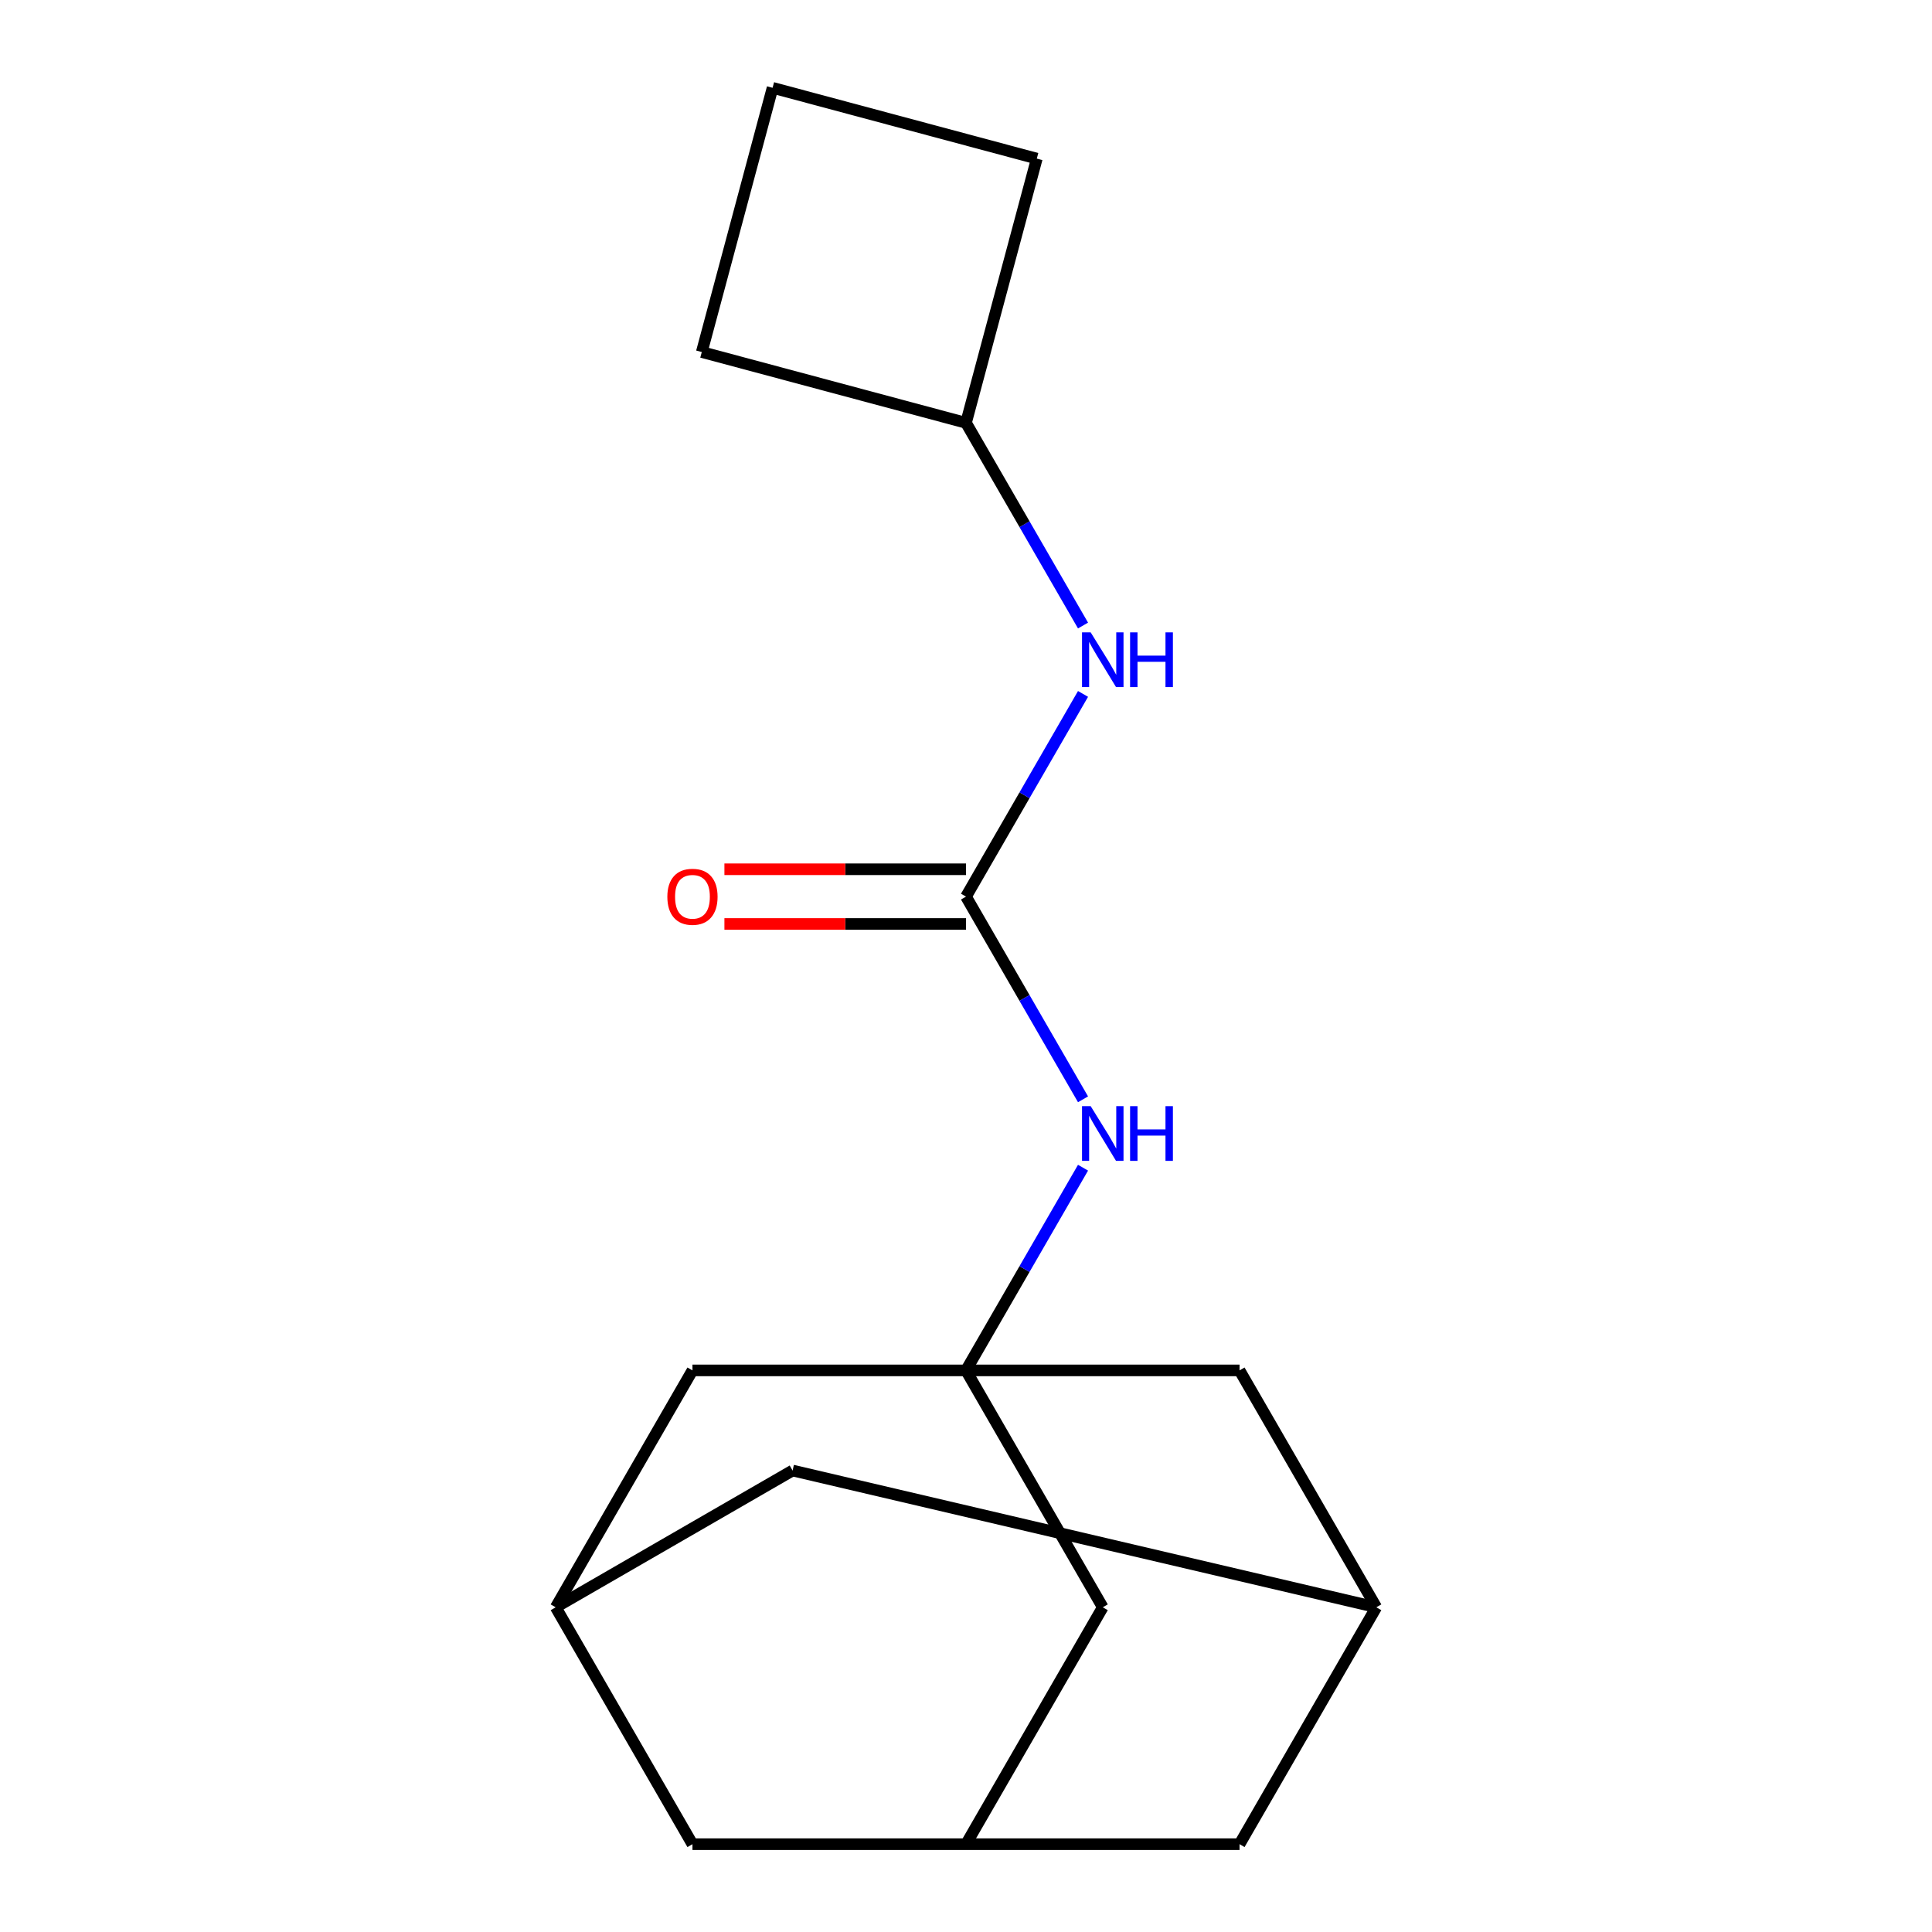 <?xml version='1.0' encoding='iso-8859-1'?>
<svg version='1.1' baseProfile='full'
              xmlns='http://www.w3.org/2000/svg'
                      xmlns:rdkit='http://www.rdkit.org/xml'
                      xmlns:xlink='http://www.w3.org/1999/xlink'
                  xml:space='preserve'
width='1000px' height='1000px' viewBox='0 0 1000 1000'>
<!-- END OF HEADER -->
<rect style='opacity:1.0;fill:#FFFFFF;stroke:none' width='1000' height='1000' x='0' y='0'> </rect>
<path class='bond-1' d='M 500,709.316 L 530.286,656.859' style='fill:none;fill-rule:evenodd;stroke:#000000;stroke-width:6px;stroke-linecap:butt;stroke-linejoin:miter;stroke-opacity:1' />
<path class='bond-1' d='M 530.286,656.859 L 560.573,604.401' style='fill:none;fill-rule:evenodd;stroke:#0000FF;stroke-width:6px;stroke-linecap:butt;stroke-linejoin:miter;stroke-opacity:1' />
<path class='bond-7' d='M 500,709.316 L 570.792,831.931' style='fill:none;fill-rule:evenodd;stroke:#000000;stroke-width:6px;stroke-linecap:butt;stroke-linejoin:miter;stroke-opacity:1' />
<path class='bond-8' d='M 500,709.316 L 358.417,709.316' style='fill:none;fill-rule:evenodd;stroke:#000000;stroke-width:6px;stroke-linecap:butt;stroke-linejoin:miter;stroke-opacity:1' />
<path class='bond-9' d='M 500,709.316 L 641.583,709.316' style='fill:none;fill-rule:evenodd;stroke:#000000;stroke-width:6px;stroke-linecap:butt;stroke-linejoin:miter;stroke-opacity:1' />
<path class='bond-0' d='M 500,464.087 L 530.286,516.545' style='fill:none;fill-rule:evenodd;stroke:#000000;stroke-width:6px;stroke-linecap:butt;stroke-linejoin:miter;stroke-opacity:1' />
<path class='bond-0' d='M 530.286,516.545 L 560.573,569.002' style='fill:none;fill-rule:evenodd;stroke:#0000FF;stroke-width:6px;stroke-linecap:butt;stroke-linejoin:miter;stroke-opacity:1' />
<path class='bond-2' d='M 500,464.087 L 530.286,411.629' style='fill:none;fill-rule:evenodd;stroke:#000000;stroke-width:6px;stroke-linecap:butt;stroke-linejoin:miter;stroke-opacity:1' />
<path class='bond-2' d='M 530.286,411.629 L 560.573,359.172' style='fill:none;fill-rule:evenodd;stroke:#0000FF;stroke-width:6px;stroke-linecap:butt;stroke-linejoin:miter;stroke-opacity:1' />
<path class='bond-6' d='M 500,449.929 L 437.478,449.929' style='fill:none;fill-rule:evenodd;stroke:#000000;stroke-width:6px;stroke-linecap:butt;stroke-linejoin:miter;stroke-opacity:1' />
<path class='bond-6' d='M 437.478,449.929 L 374.956,449.929' style='fill:none;fill-rule:evenodd;stroke:#FF0000;stroke-width:6px;stroke-linecap:butt;stroke-linejoin:miter;stroke-opacity:1' />
<path class='bond-6' d='M 500,478.245 L 437.478,478.245' style='fill:none;fill-rule:evenodd;stroke:#000000;stroke-width:6px;stroke-linecap:butt;stroke-linejoin:miter;stroke-opacity:1' />
<path class='bond-6' d='M 437.478,478.245 L 374.956,478.245' style='fill:none;fill-rule:evenodd;stroke:#FF0000;stroke-width:6px;stroke-linecap:butt;stroke-linejoin:miter;stroke-opacity:1' />
<path class='bond-13' d='M 560.573,323.773 L 530.286,271.315' style='fill:none;fill-rule:evenodd;stroke:#0000FF;stroke-width:6px;stroke-linecap:butt;stroke-linejoin:miter;stroke-opacity:1' />
<path class='bond-13' d='M 530.286,271.315 L 500,218.858' style='fill:none;fill-rule:evenodd;stroke:#000000;stroke-width:6px;stroke-linecap:butt;stroke-linejoin:miter;stroke-opacity:1' />
<path class='bond-3' d='M 712.375,831.931 L 641.583,709.316' style='fill:none;fill-rule:evenodd;stroke:#000000;stroke-width:6px;stroke-linecap:butt;stroke-linejoin:miter;stroke-opacity:1' />
<path class='bond-10' d='M 712.375,831.931 L 641.583,954.545' style='fill:none;fill-rule:evenodd;stroke:#000000;stroke-width:6px;stroke-linecap:butt;stroke-linejoin:miter;stroke-opacity:1' />
<path class='bond-12' d='M 712.375,831.931 L 410.24,761.139' style='fill:none;fill-rule:evenodd;stroke:#000000;stroke-width:6px;stroke-linecap:butt;stroke-linejoin:miter;stroke-opacity:1' />
<path class='bond-4' d='M 500,954.545 L 570.792,831.931' style='fill:none;fill-rule:evenodd;stroke:#000000;stroke-width:6px;stroke-linecap:butt;stroke-linejoin:miter;stroke-opacity:1' />
<path class='bond-18' d='M 500,954.545 L 641.583,954.545' style='fill:none;fill-rule:evenodd;stroke:#000000;stroke-width:6px;stroke-linecap:butt;stroke-linejoin:miter;stroke-opacity:1' />
<path class='bond-19' d='M 500,954.545 L 358.417,954.545' style='fill:none;fill-rule:evenodd;stroke:#000000;stroke-width:6px;stroke-linecap:butt;stroke-linejoin:miter;stroke-opacity:1' />
<path class='bond-5' d='M 287.625,831.931 L 358.417,709.316' style='fill:none;fill-rule:evenodd;stroke:#000000;stroke-width:6px;stroke-linecap:butt;stroke-linejoin:miter;stroke-opacity:1' />
<path class='bond-11' d='M 287.625,831.931 L 358.417,954.545' style='fill:none;fill-rule:evenodd;stroke:#000000;stroke-width:6px;stroke-linecap:butt;stroke-linejoin:miter;stroke-opacity:1' />
<path class='bond-17' d='M 287.625,831.931 L 410.24,761.139' style='fill:none;fill-rule:evenodd;stroke:#000000;stroke-width:6px;stroke-linecap:butt;stroke-linejoin:miter;stroke-opacity:1' />
<path class='bond-15' d='M 500,218.858 L 536.644,82.099' style='fill:none;fill-rule:evenodd;stroke:#000000;stroke-width:6px;stroke-linecap:butt;stroke-linejoin:miter;stroke-opacity:1' />
<path class='bond-16' d='M 500,218.858 L 363.241,182.213' style='fill:none;fill-rule:evenodd;stroke:#000000;stroke-width:6px;stroke-linecap:butt;stroke-linejoin:miter;stroke-opacity:1' />
<path class='bond-14' d='M 399.886,45.455 L 536.644,82.099' style='fill:none;fill-rule:evenodd;stroke:#000000;stroke-width:6px;stroke-linecap:butt;stroke-linejoin:miter;stroke-opacity:1' />
<path class='bond-20' d='M 399.886,45.455 L 363.241,182.213' style='fill:none;fill-rule:evenodd;stroke:#000000;stroke-width:6px;stroke-linecap:butt;stroke-linejoin:miter;stroke-opacity:1' />
<path  class='atom-2' d='M 564.532 572.542
L 573.812 587.542
Q 574.732 589.022, 576.212 591.702
Q 577.692 594.382, 577.772 594.542
L 577.772 572.542
L 581.532 572.542
L 581.532 600.862
L 577.652 600.862
L 567.692 584.462
Q 566.532 582.542, 565.292 580.342
Q 564.092 578.142, 563.732 577.462
L 563.732 600.862
L 560.052 600.862
L 560.052 572.542
L 564.532 572.542
' fill='#0000FF'/>
<path  class='atom-2' d='M 584.932 572.542
L 588.772 572.542
L 588.772 584.582
L 603.252 584.582
L 603.252 572.542
L 607.092 572.542
L 607.092 600.862
L 603.252 600.862
L 603.252 587.782
L 588.772 587.782
L 588.772 600.862
L 584.932 600.862
L 584.932 572.542
' fill='#0000FF'/>
<path  class='atom-3' d='M 564.532 327.312
L 573.812 342.312
Q 574.732 343.792, 576.212 346.472
Q 577.692 349.152, 577.772 349.312
L 577.772 327.312
L 581.532 327.312
L 581.532 355.632
L 577.652 355.632
L 567.692 339.232
Q 566.532 337.312, 565.292 335.112
Q 564.092 332.912, 563.732 332.232
L 563.732 355.632
L 560.052 355.632
L 560.052 327.312
L 564.532 327.312
' fill='#0000FF'/>
<path  class='atom-3' d='M 584.932 327.312
L 588.772 327.312
L 588.772 339.352
L 603.252 339.352
L 603.252 327.312
L 607.092 327.312
L 607.092 355.632
L 603.252 355.632
L 603.252 342.552
L 588.772 342.552
L 588.772 355.632
L 584.932 355.632
L 584.932 327.312
' fill='#0000FF'/>
<path  class='atom-7' d='M 345.417 464.167
Q 345.417 457.367, 348.777 453.567
Q 352.137 449.767, 358.417 449.767
Q 364.697 449.767, 368.057 453.567
Q 371.417 457.367, 371.417 464.167
Q 371.417 471.047, 368.017 474.967
Q 364.617 478.847, 358.417 478.847
Q 352.177 478.847, 348.777 474.967
Q 345.417 471.087, 345.417 464.167
M 358.417 475.647
Q 362.737 475.647, 365.057 472.767
Q 367.417 469.847, 367.417 464.167
Q 367.417 458.607, 365.057 455.807
Q 362.737 452.967, 358.417 452.967
Q 354.097 452.967, 351.737 455.767
Q 349.417 458.567, 349.417 464.167
Q 349.417 469.887, 351.737 472.767
Q 354.097 475.647, 358.417 475.647
' fill='#FF0000'/>
</svg>
